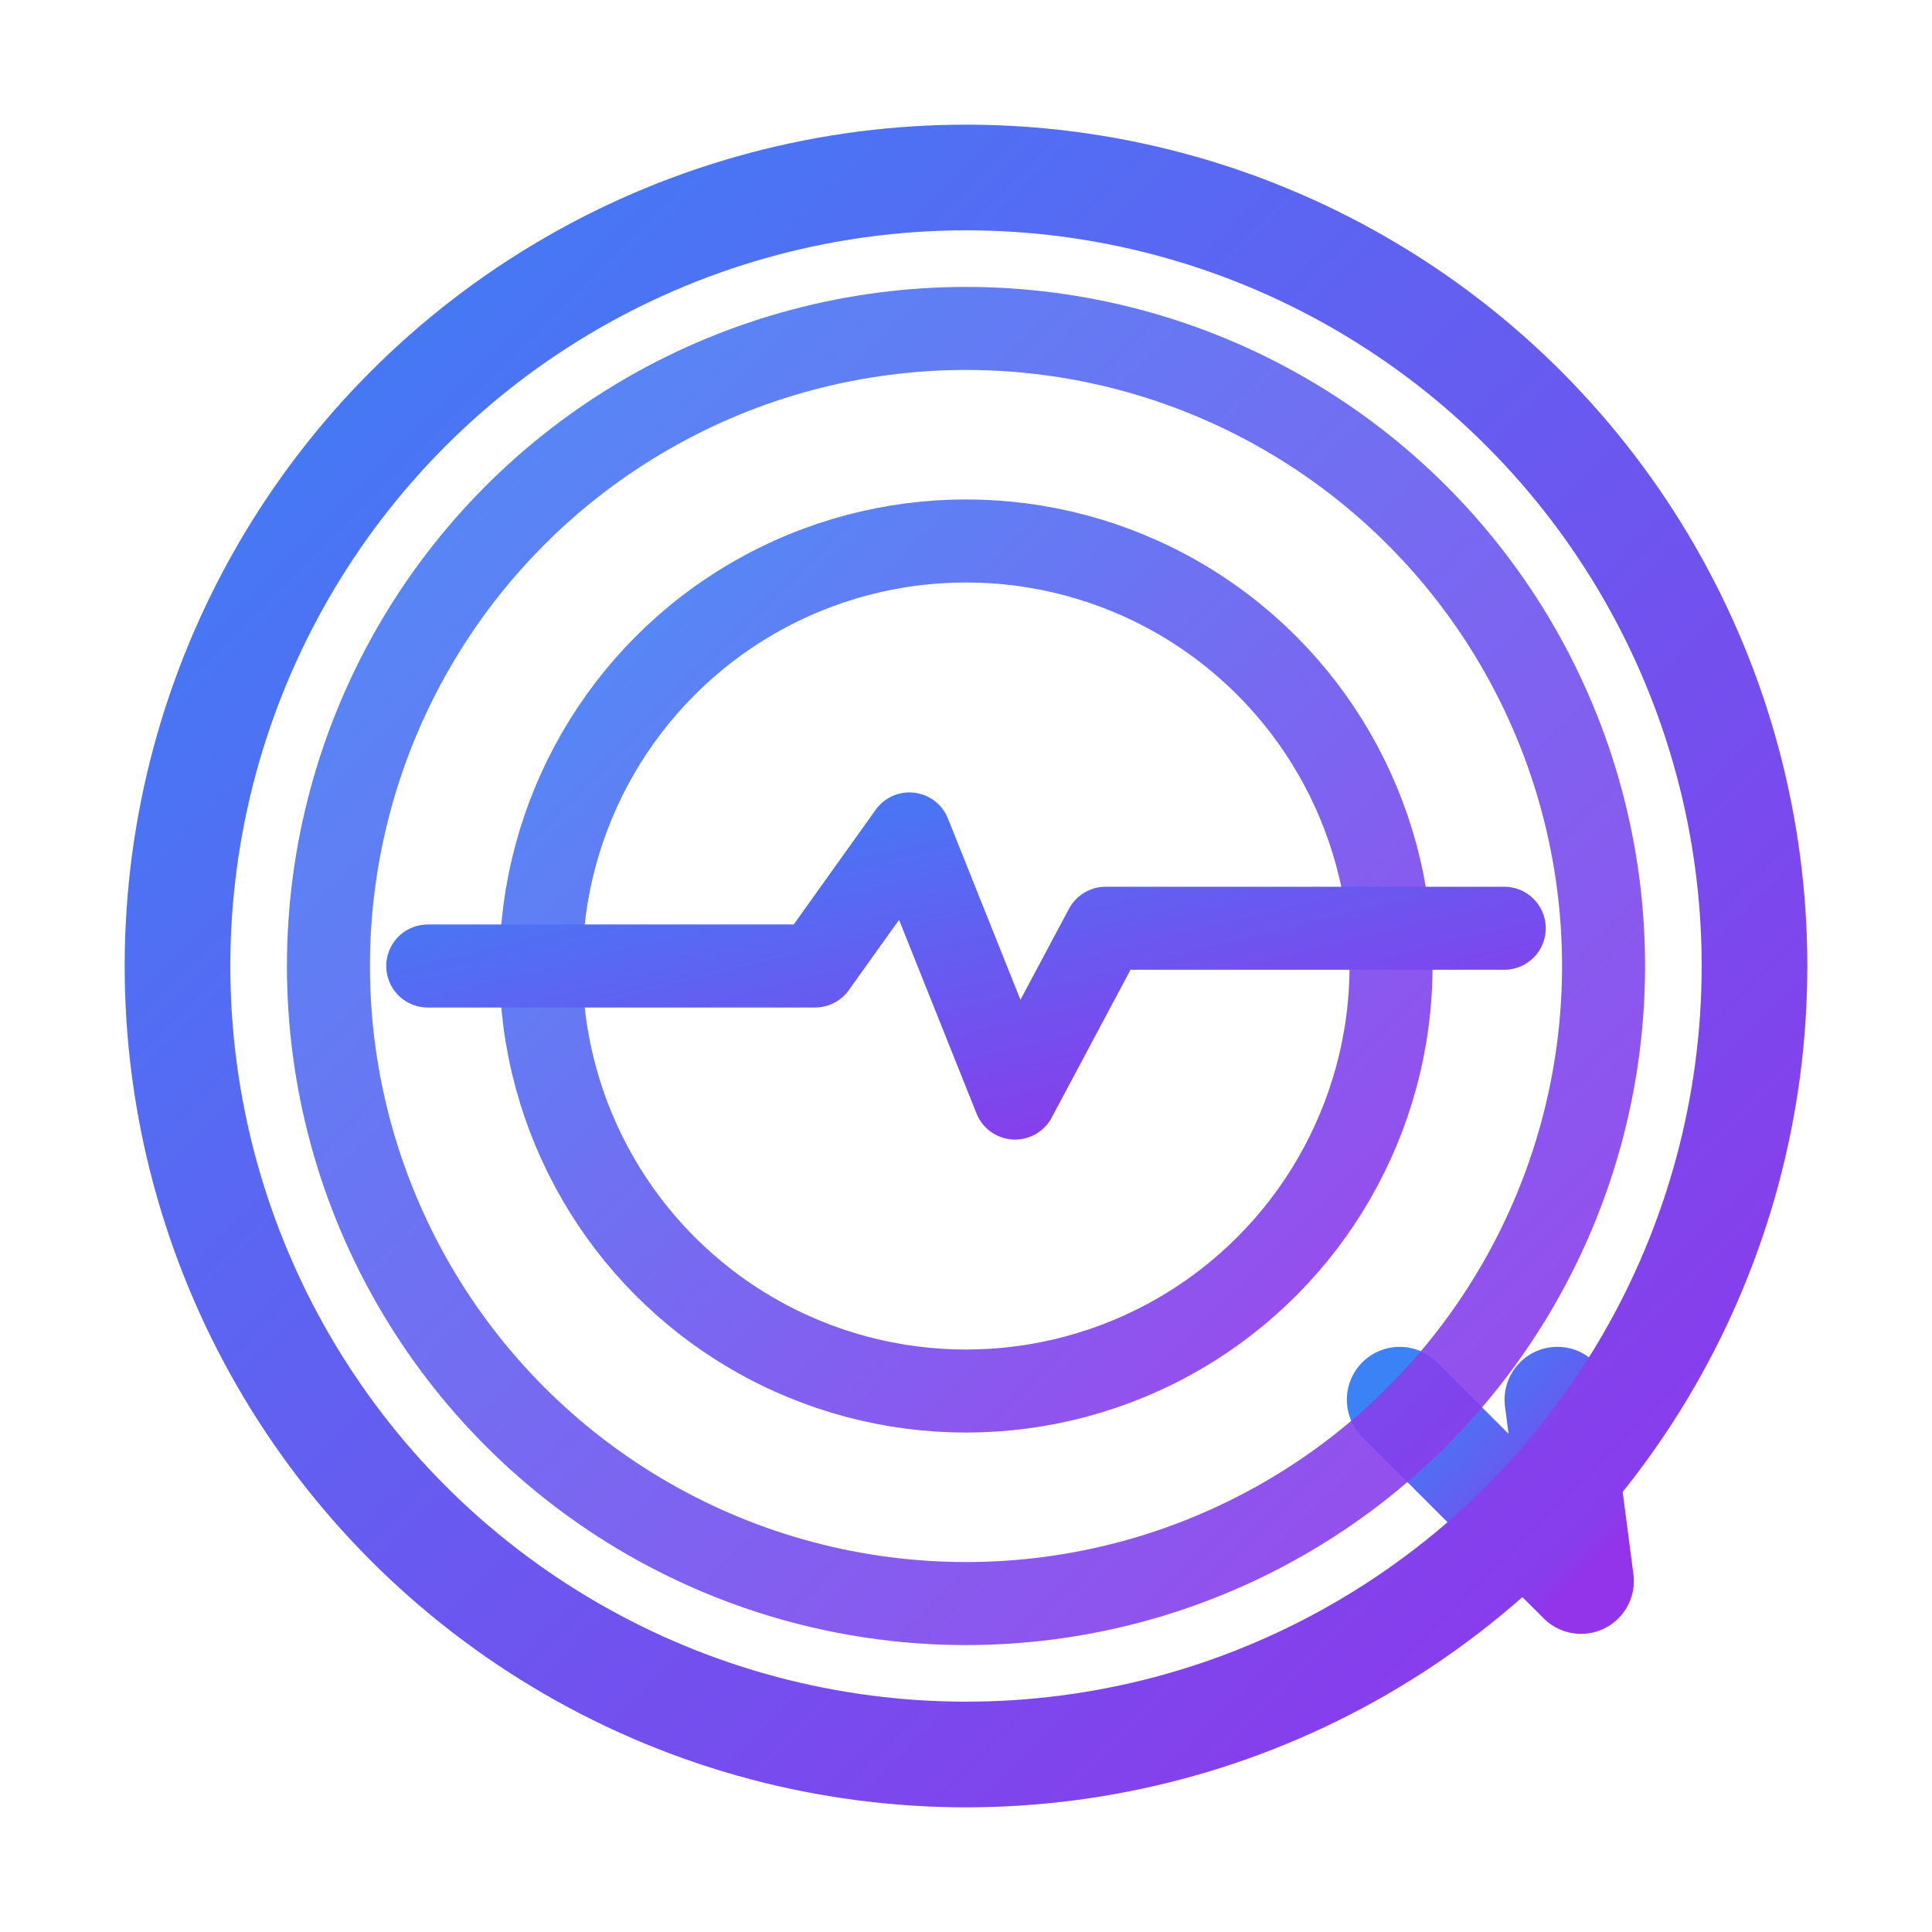 <svg xmlns="http://www.w3.org/2000/svg" viewBox="0 0 512 512" width="512" height="512" fill="none">
<defs>
  <linearGradient id="grad1" x1="0%" y1="0%" x2="100%" y2="100%">
    <stop offset="0%" stop-color="#3B82F6"/>
    <stop offset="100%" stop-color="#9333EA"/>
  </linearGradient>
</defs>
<path d="M 370.928,370.928 l 48.061,48.061 l -6.269,-48.061" stroke="url(#grad1)" stroke-width="28" stroke-linecap="round" stroke-linejoin="round"/>
<circle cx="256.0" cy="256.0" r="208.96" stroke="url(#grad1)" stroke-width="28" />
<circle cx="256.0" cy="256.0" r="168.96" stroke="url(#grad1)" stroke-width="22" opacity="0.9" />
<circle cx="256.0" cy="256.0" r="112.64" stroke="url(#grad1)" stroke-width="22" opacity="0.9" />
<path d="M 113.36,256.0 H 216.0 l 25,-35 l 28,70 l 24,-45 H 398.64" stroke="url(#grad1)" stroke-width="22" stroke-linecap="round" stroke-linejoin="round"/>
</svg>